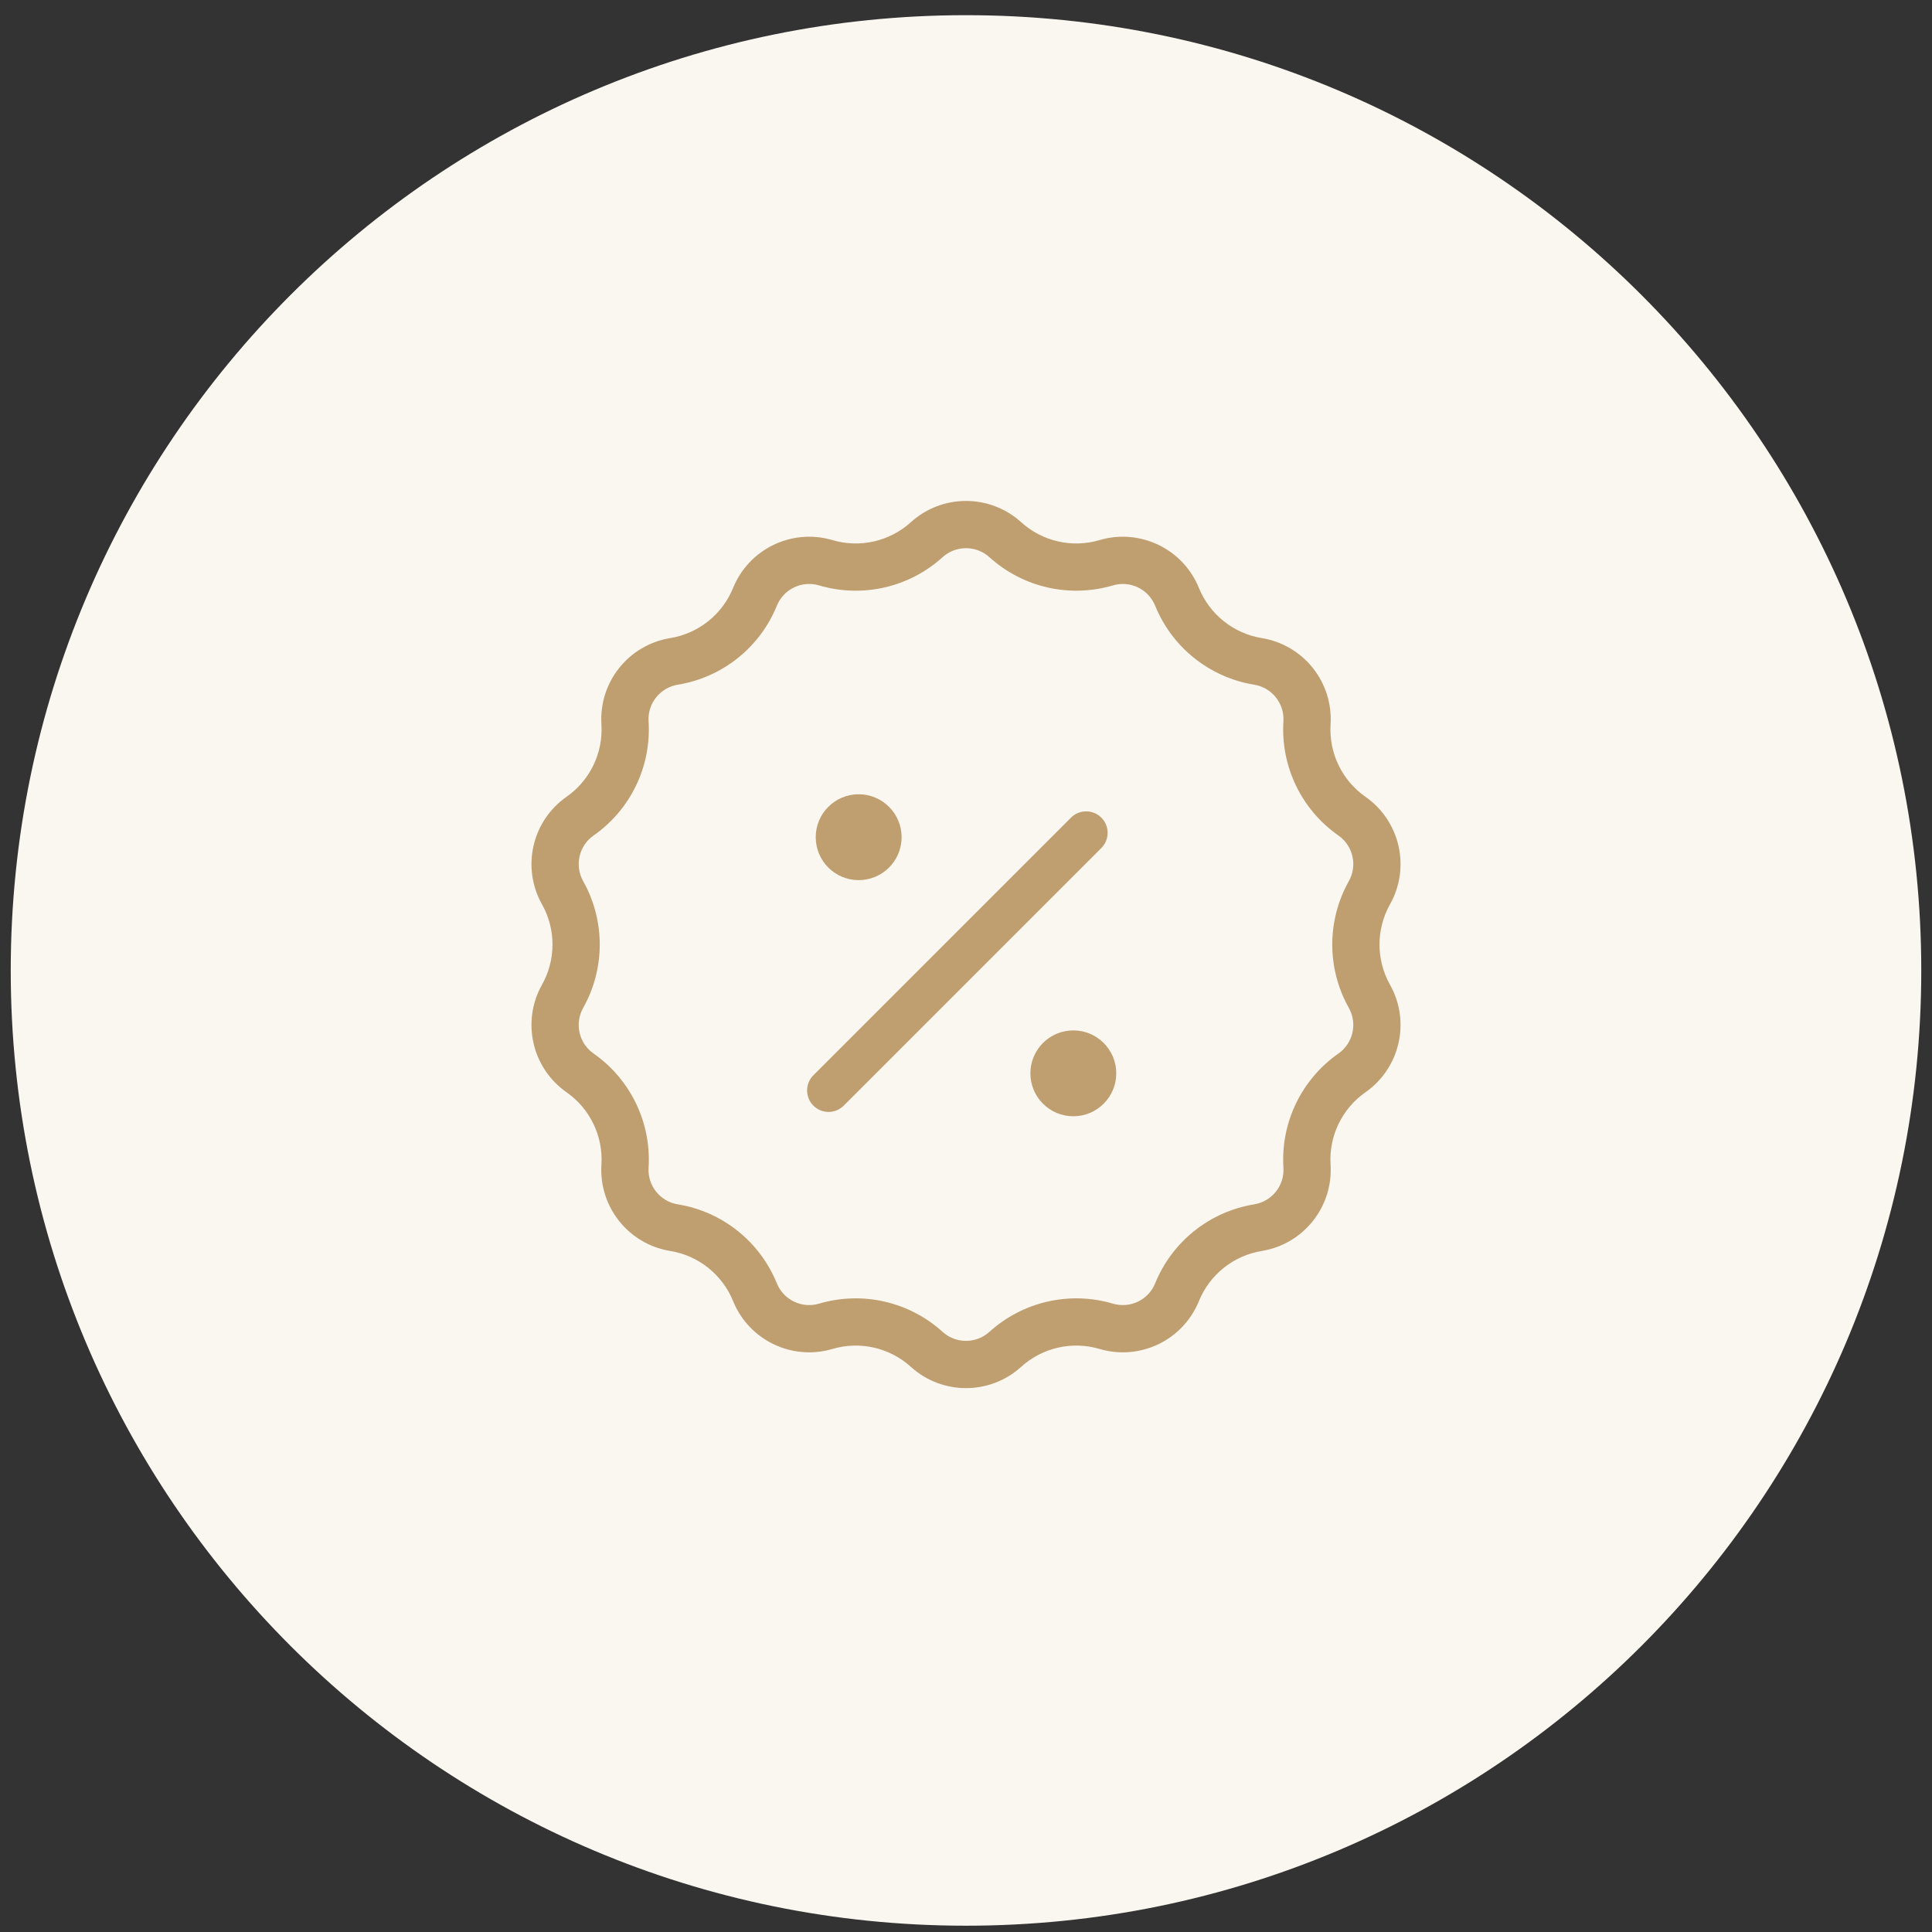 <svg xmlns="http://www.w3.org/2000/svg" fill="none" viewBox="0 0 90 90" height="90" width="90">
<rect x="0" y="0" width="90" height="90" fill="#333333" stroke="none"/>
<g clip-path="url(#clip0_1286_4351)">
<path fill="#FAF7F0" d="M45 89.707C69.575 89.707 89.5 69.782 89.5 45.207C89.5 20.632 69.575 0.707 45 0.707C20.425 0.707 0.5 20.632 0.5 45.207C0.5 69.782 20.425 89.707 45 89.707Z"></path>
<path fill="#BF9E70" d="M40 41C41.105 41 42 40.105 42 39C42 37.895 41.105 37 40 37C38.895 37 38 37.895 38 39C38 40.105 38.895 41 40 41ZM51.305 38.09C51.695 38.48 51.695 39.114 51.305 39.504L39.305 51.504C38.914 51.895 38.281 51.895 37.89 51.504C37.5 51.114 37.5 50.48 37.89 50.09L49.89 38.09C50.281 37.699 50.914 37.699 51.305 38.09ZM52 50C52 51.105 51.105 52 50 52C48.895 52 48 51.105 48 50C48 48.895 48.895 48 50 48C51.105 48 52 48.895 52 50Z" clip-rule="evenodd" fill-rule="evenodd"></path>
<path fill="#BF9E70" d="M43.908 25.957C42.35 27.368 40.171 27.865 38.155 27.27C37.353 27.033 36.503 27.443 36.188 28.218C35.397 30.164 33.648 31.558 31.574 31.896C30.749 32.031 30.16 32.769 30.213 33.604C30.345 35.701 29.375 37.716 27.653 38.92C26.967 39.4 26.757 40.32 27.167 41.049C28.195 42.882 28.195 45.118 27.167 46.95C26.757 47.679 26.967 48.6 27.653 49.079C29.375 50.284 30.345 52.298 30.213 54.395C30.16 55.23 30.749 55.968 31.574 56.103C33.648 56.441 35.397 57.835 36.188 59.782C36.503 60.556 37.353 60.966 38.155 60.729C40.171 60.134 42.35 60.632 43.908 62.042C44.528 62.604 45.472 62.604 46.092 62.042C47.65 60.632 49.829 60.134 51.845 60.729C52.647 60.966 53.498 60.556 53.812 59.782C54.603 57.835 56.352 56.441 58.426 56.103C59.251 55.968 59.84 55.23 59.787 54.395C59.655 52.298 60.626 50.284 62.347 49.079C63.033 48.6 63.243 47.679 62.833 46.95C61.805 45.118 61.805 42.882 62.833 41.049C63.243 40.32 63.033 39.4 62.347 38.92C60.626 37.716 59.655 35.701 59.787 33.604C59.84 32.769 59.251 32.031 58.426 31.896C56.352 31.558 54.603 30.164 53.812 28.218C53.498 27.443 52.647 27.033 51.845 27.27C49.829 27.865 47.65 27.368 46.092 25.957C45.472 25.396 44.528 25.396 43.908 25.957ZM47.569 24.326C46.111 23.006 43.889 23.006 42.431 24.326C41.442 25.222 40.058 25.538 38.779 25.16C36.892 24.603 34.89 25.567 34.15 27.389C33.647 28.625 32.537 29.51 31.22 29.725C29.279 30.042 27.894 31.779 28.017 33.742C28.101 35.074 27.485 36.353 26.392 37.117C24.78 38.245 24.285 40.411 25.248 42.126C25.901 43.29 25.901 44.709 25.248 45.873C24.285 47.588 24.78 49.754 26.392 50.882C27.485 51.647 28.101 52.926 28.017 54.257C27.894 56.221 29.279 57.958 31.22 58.274C32.537 58.489 33.647 59.374 34.15 60.61C34.89 62.432 36.892 63.397 38.779 62.839C40.058 62.461 41.442 62.777 42.431 63.673C43.889 64.994 46.111 64.994 47.569 63.673C48.558 62.777 49.942 62.461 51.221 62.839C53.108 63.397 55.11 62.432 55.85 60.61C56.353 59.374 57.463 58.489 58.78 58.274C60.721 57.958 62.106 56.221 61.983 54.257C61.899 52.926 62.515 51.647 63.608 50.882C65.22 49.754 65.715 47.588 64.752 45.873C64.099 44.709 64.099 43.29 64.752 42.126C65.715 40.411 65.22 38.245 63.608 37.117C62.515 36.353 61.899 35.074 61.983 33.742C62.106 31.779 60.721 30.042 58.78 29.725C57.463 29.51 56.353 28.625 55.85 27.389C55.11 25.567 53.108 24.603 51.221 25.16C49.942 25.538 48.558 25.222 47.569 24.326Z" clip-rule="evenodd" fill-rule="evenodd"></path>
</g>
<defs>
<clipPath id="clip0_1286_4351">
<rect transform="translate(0.5 0.707)" fill="white" height="89" width="89"></rect>
</clipPath>
</defs>
</svg>
